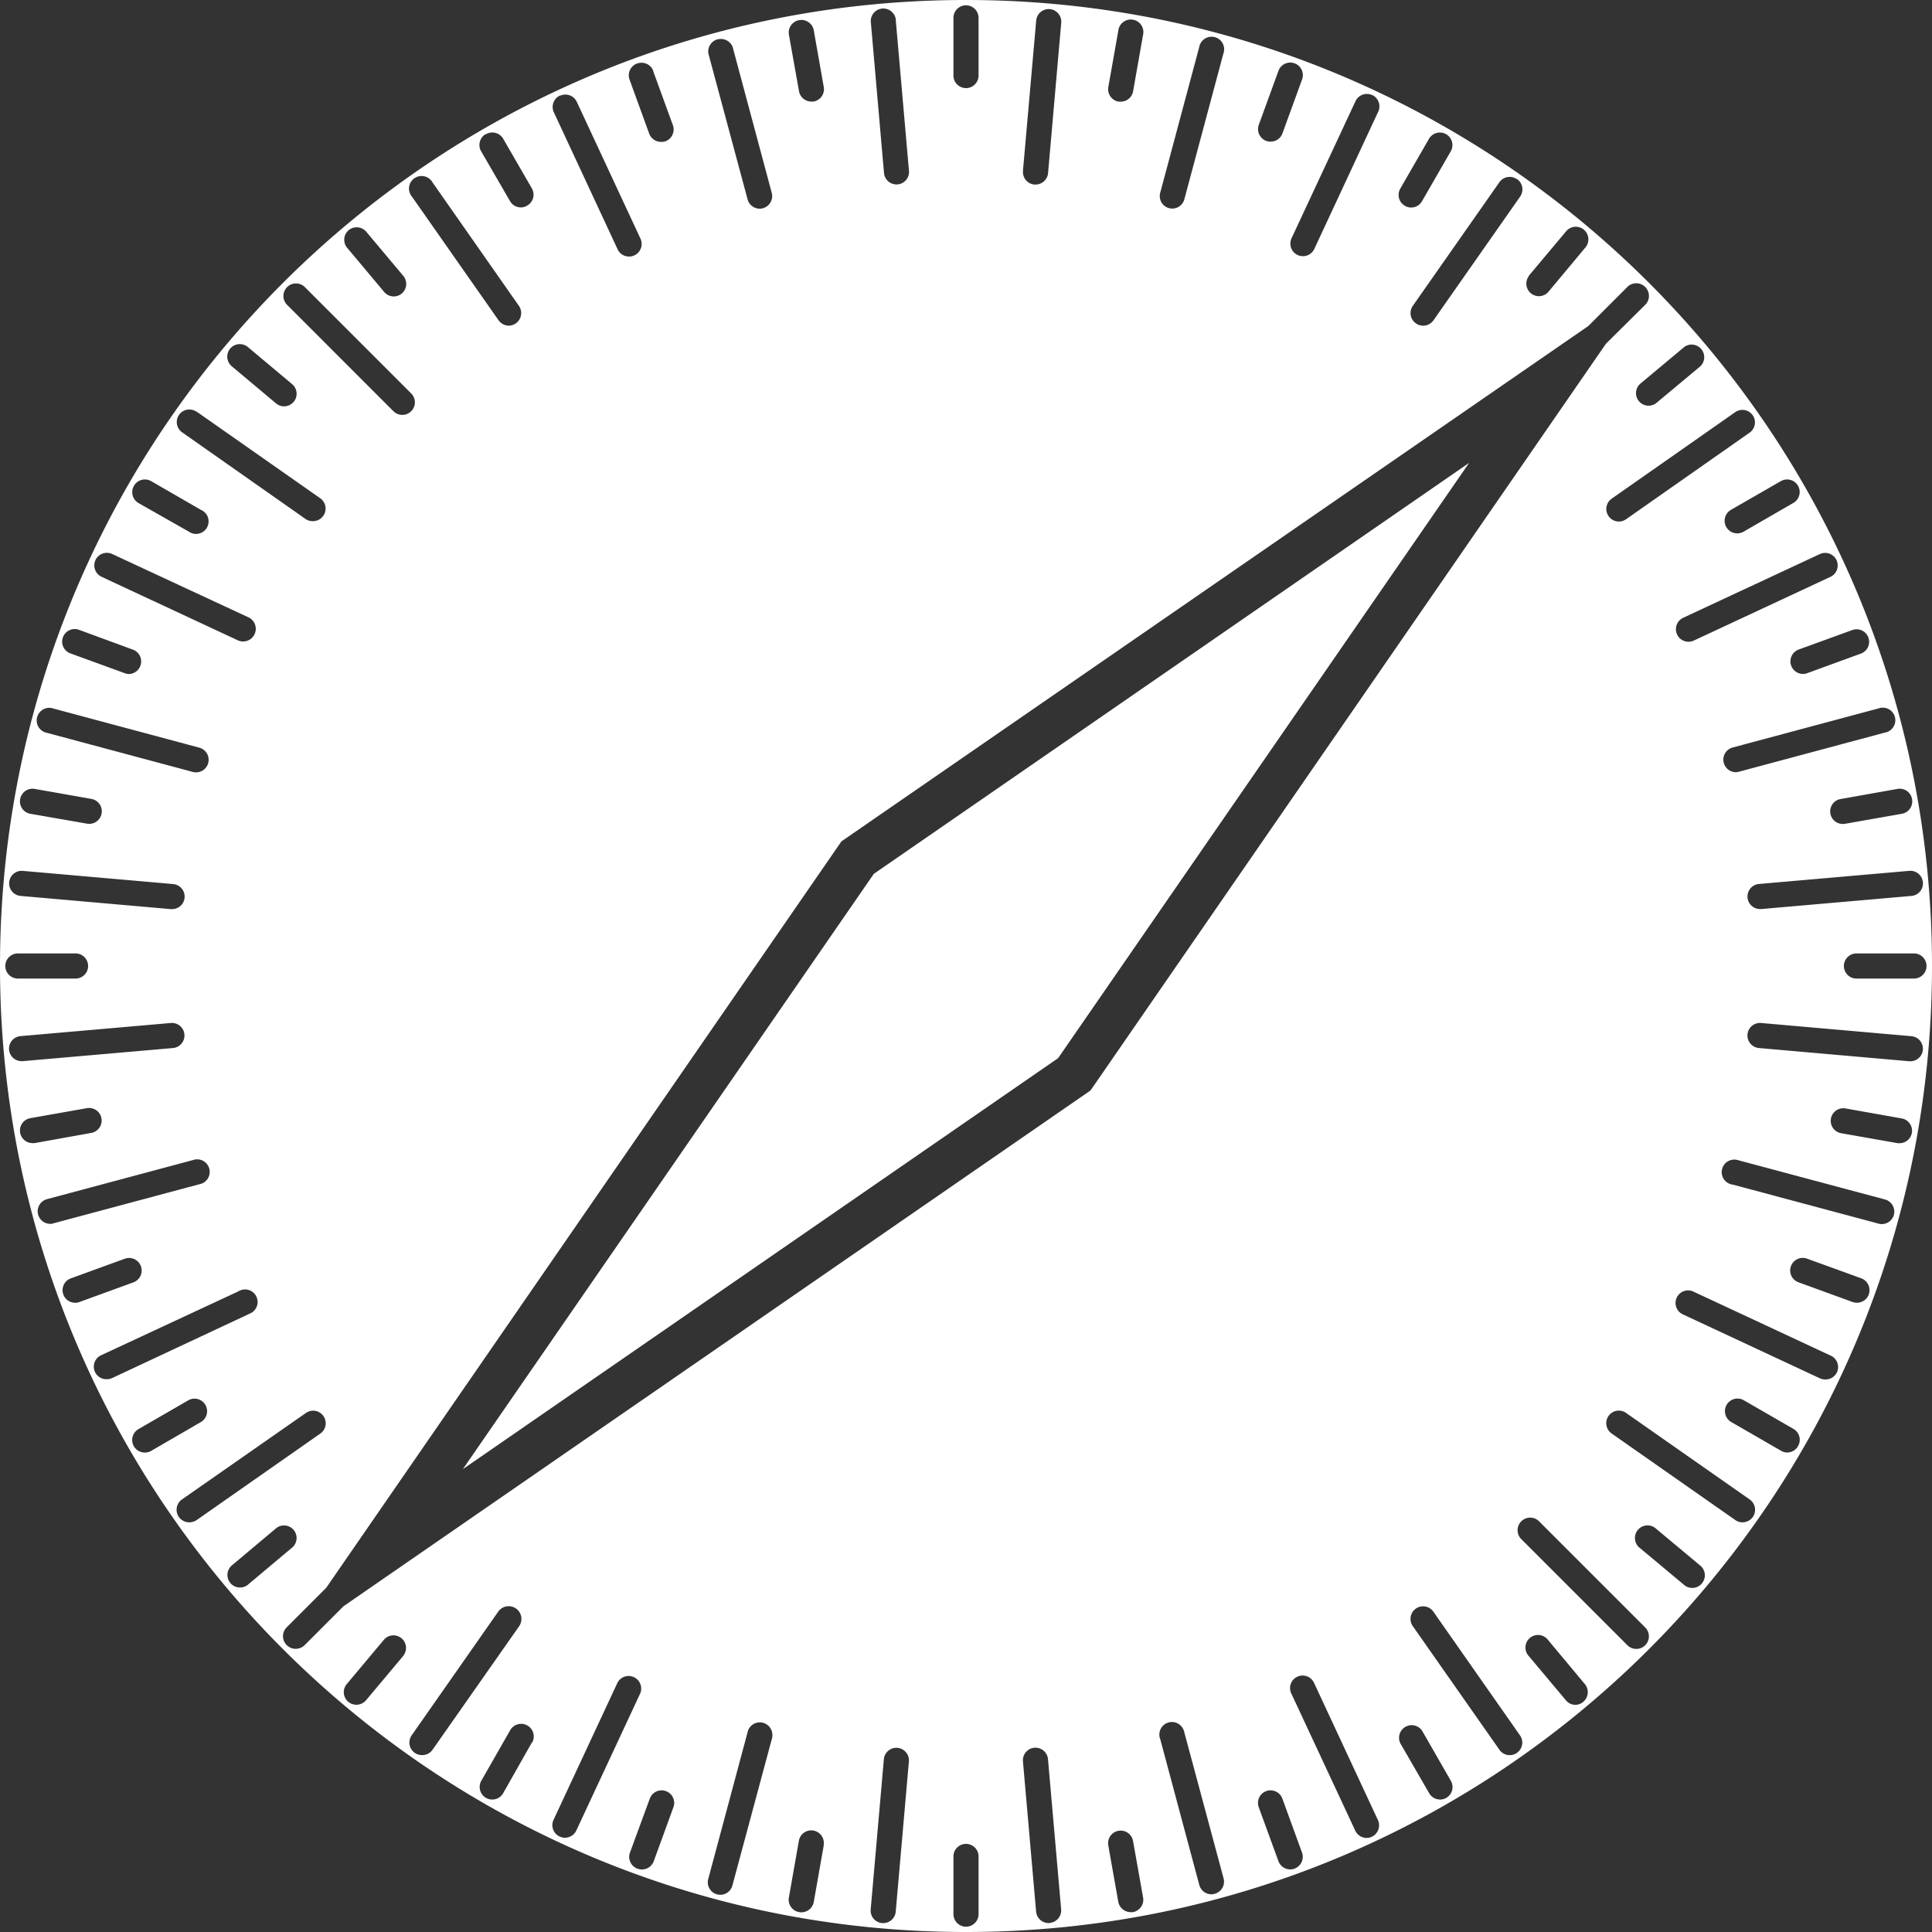 <svg xmlns="http://www.w3.org/2000/svg" viewBox="0 0 480 480"><rect x="0" y="0" width="480" height="480" fill="#333333" stroke="none"/><defs><style>.cls-1{fill:#fff;}</style></defs><title>safari_1</title><g id="Layer_2" data-name="Layer 2"><g id="Layer_1-2" data-name="Layer 1"><path class="cls-1" d="M240,0C107.45,0,0,107.45,0,240S107.45,480,240,480,480,372.55,480,240,372.55,0,240,0ZM477.74,219.21a3.12,3.12,0,0,1-2.84,3.38l-37.32,3.26h-.28a3.12,3.12,0,0,1-.27-6.23l37.32-3.26A3.13,3.13,0,0,1,477.74,219.21Zm.9,20.79a3.12,3.12,0,0,1-3.12,3.12H461.23a3.12,3.12,0,0,1,0-6.24h14.29A3.12,3.12,0,0,1,478.64,240Zm-3.59-41.43a3.12,3.12,0,0,1-2.53,3.61l-14.08,2.48a3.66,3.66,0,0,1-.57.05,3.12,3.12,0,0,1-.54-6.2L471.44,196A3.11,3.11,0,0,1,475.05,198.57Zm-4.35-20.71a3.13,3.13,0,0,1-1.83,4,3,3,0,0,1-.57.15l-36.18,9.7a3.2,3.2,0,0,1-.81.14,3.12,3.12,0,0,1-.81-6.14l36.19-9.7A3.12,3.12,0,0,1,470.7,177.86Zm-6.49-19.41a3.11,3.11,0,0,1-1.82,3.91L449,167.25a3,3,0,0,1-1.07.19,3.13,3.13,0,0,1-1.07-6.06l13.43-4.88A3.12,3.12,0,0,1,464.21,158.45Zm-7.93-19.28a3.13,3.13,0,0,1-1.51,4.15l-33.95,15.83a3.12,3.12,0,1,1-2.64-5.66l33.95-15.83A3.13,3.13,0,0,1,456.28,139.17Zm-9.57-18.49a3.13,3.13,0,0,1-1.15,4.27l-12.37,7.14a3.13,3.13,0,0,1-3.16-5.41l12.41-7.14A3.13,3.13,0,0,1,446.71,120.68Zm-11.24-17.49a3.11,3.11,0,0,1-.75,4.28L404,129a3.1,3.1,0,0,1-1.79.57,3.12,3.12,0,0,1-1.79-5.68l30.69-21.49A3.12,3.12,0,0,1,435.47,103.19Zm-17-17a3.13,3.13,0,0,1,4,4.79l-11,9.18a3.12,3.12,0,0,1-4-4.78Zm-38.62-17.7L389,57.58a3.12,3.12,0,1,1,5,3.77,2.11,2.11,0,0,1-.19.23l-9.18,11a3.12,3.12,0,0,1-4.78-4Zm-2.94-24a3.13,3.13,0,0,1,.77,4.35L356.16,79.56A3.13,3.13,0,0,1,351,76l21.49-30.68A3.13,3.13,0,0,1,376.88,44.52Zm-29,2.35v0l7.15-12.41a3.12,3.12,0,0,1,5.38,3.16L353.29,50a3.11,3.11,0,0,1-2.68,1.56,3,3,0,0,1-1.55-.42A3.11,3.11,0,0,1,347.9,46.87Zm-7.1-23.29a3.12,3.12,0,0,1,1.65,4.1l-.09.19-15.83,34a3.12,3.12,0,0,1-5.95-1.35,3.16,3.16,0,0,1,.29-1.29l15.84-33.95A3.12,3.12,0,0,1,340.8,23.58Zm-28.07,7.47,4.89-13.42a3.12,3.12,0,0,1,5.87,2.14L318.6,33.19a3.11,3.11,0,0,1-2.93,2,3.25,3.25,0,0,1-1.07-.18A3.13,3.13,0,0,1,312.73,31.05ZM288.25,47.9h0l9.69-36.19a3.12,3.12,0,0,1,6.15,1.08,5.44,5.44,0,0,1-.15.54L294.25,49.5a3.11,3.11,0,0,1-3,2.32,3.16,3.16,0,0,1-.81-.11A3.1,3.1,0,0,1,288.25,47.9ZM275.36,21.63l2.49-14.07a3.12,3.12,0,0,1,6.19.82c0,.09,0,.17-.05.26l-2.48,14.07a3.11,3.11,0,0,1-3.07,2.54,4.86,4.86,0,0,1-.54,0A3.14,3.14,0,0,1,275.36,21.63ZM254.15,42.44l3.29-37.33a3.12,3.12,0,1,1,6.22.54L260.39,43a3.12,3.12,0,0,1-3.12,2.85H257a3.12,3.12,0,0,1-2.84-3.38Zm-17.27-38a3.12,3.12,0,1,1,6.24,0V18.77a3.12,3.12,0,1,1-6.24,0Zm-17.83-2.3a3.14,3.14,0,0,1,3.51,2.69,2.46,2.46,0,0,1,0,.28l3.27,37.33A3.12,3.12,0,0,1,223,45.82h-.27A3.11,3.11,0,0,1,219.63,43L216.37,5.65A3.12,3.12,0,0,1,219.05,2.14ZM198.57,5a3.13,3.13,0,0,1,3.61,2.54l2.48,14.07a3.12,3.12,0,0,1-2.53,3.62,3.39,3.39,0,0,1-.55,0,3.12,3.12,0,0,1-3.07-2.58L196,8.6A3.13,3.13,0,0,1,198.57,5Zm-20,4.73a3.12,3.12,0,0,1,3.47,2l9.7,36.19a3.13,3.13,0,0,1-2.21,3.82h0a3,3,0,0,1-.79.11,3.12,3.12,0,0,1-3-2.31L176,13.32A3.12,3.12,0,0,1,178.57,9.71Zm-20.28,6.06a3.12,3.12,0,0,1,4,1.77.69.69,0,0,1,0,.13l4.89,13.42a3.13,3.13,0,0,1-1.87,4,3.43,3.43,0,0,1-1.06.14,3.13,3.13,0,0,1-2.94-2l-4.88-13.42A3.12,3.12,0,0,1,158.29,15.77Zm-19.14,8a3.13,3.13,0,0,1,4.15,1.51l15.83,34a3.13,3.13,0,0,1-1.53,4.15,3.08,3.08,0,0,1-1.3.29v0a3.13,3.13,0,0,1-2.86-1.81l-15.8-33.95A3.13,3.13,0,0,1,139.15,23.72Zm-18.49,9.6A3.13,3.13,0,0,1,125,34.44l7.14,12.37A3.12,3.12,0,0,1,131,51.07a3,3,0,0,1-1.51.46A3.12,3.12,0,0,1,126.73,50L119.54,37.6A3.13,3.13,0,0,1,120.66,33.32ZM102.72,44.47a3.13,3.13,0,0,1,4.4.36,2.91,2.91,0,0,1,.32.46L128.93,76a3.13,3.13,0,0,1-2.49,4.91,3.16,3.16,0,0,1-2.57-1.33L102.36,48.87A3.12,3.12,0,0,1,102.72,44.47ZM86.61,57.2a3.12,3.12,0,0,1,4.4.39l9.18,10.94a3.12,3.12,0,0,1-.38,4.4h0a3.11,3.11,0,0,1-2,.72,3.16,3.16,0,0,1-2.36-1.11l-9.22-11A3.12,3.12,0,0,1,86.61,57.2ZM71.4,71.26a3.13,3.13,0,0,1,4.27,0l26.49,26.49a3.12,3.12,0,0,1-4.41,4.42L71.26,75.67A3.12,3.12,0,0,1,71.4,71.26ZM57.18,86.61a3.13,3.13,0,0,1,4.4-.39l11,9.22a3.12,3.12,0,0,1-2,5.51v0a3.12,3.12,0,0,1-2-.73L57.58,91A3.13,3.13,0,0,1,57.18,86.61Zm-12.72,16.5a3.11,3.11,0,0,1,4.33-.83l.08,0,30.69,21.51a3.13,3.13,0,0,1-1.8,5.69A3.1,3.1,0,0,1,76,129L45.29,107.44A3.11,3.11,0,0,1,44.46,103.11ZM33.29,120.68a3.13,3.13,0,0,1,4.27-1.14l12.37,7.14a3.11,3.11,0,1,1-3,5.41L34.44,125A3.13,3.13,0,0,1,33.29,120.68Zm-9.57,18.47a3.13,3.13,0,0,1,4.15-1.51l34,15.8a3.15,3.15,0,0,1-2.64,5.71L25.23,143.3A3.13,3.13,0,0,1,23.72,139.15ZM15.6,158.44a3.11,3.11,0,0,1,3.92-2l.23.08,13.43,4.94a3.13,3.13,0,0,1-1.07,6,3,3,0,0,1-1.07-.19l-13.42-4.89A3.11,3.11,0,0,1,15.6,158.44Zm-6.43,20a3.13,3.13,0,0,1,3.61-2.54,5.44,5.44,0,0,1,.54.15l36.18,9.7a3.12,3.12,0,0,1-.8,6.14v0a3.16,3.16,0,0,1-.81-.11l-36.19-9.7A3.12,3.12,0,0,1,9.17,178.45ZM5,198.57A3.13,3.13,0,0,1,8.6,196l14.07,2.48a3.12,3.12,0,0,1-.54,6.2,3.29,3.29,0,0,1-.54-.05L7.52,202.18A3.13,3.13,0,0,1,5,198.57Zm.68,17.8L43,219.64a3.12,3.12,0,0,1-.27,6.23h-.27L5.12,222.59a3.12,3.12,0,1,1,.54-6.22ZM1.32,240a3.12,3.12,0,0,1,3.12-3.12H18.77a3.12,3.12,0,0,1,0,6.24H4.44A3.12,3.12,0,0,1,1.32,240Zm.92,20.55a3.12,3.12,0,0,1,2.87-3.13l37.33-3.26a3.12,3.12,0,1,1,.54,6.22L5.65,263.64H5.38A3.12,3.12,0,0,1,2.24,260.55ZM8.06,284a3.12,3.12,0,0,1-.54-6.19l14.07-2.49a3.12,3.12,0,1,1,1.08,6.15L8.6,284A2.47,2.47,0,0,1,8.06,284Zm4.45,20.06a3.12,3.12,0,0,1-.81-6.14l36.19-9.69a3.12,3.12,0,0,1,2.18,5.85,3,3,0,0,1-.57.15l-36.18,9.69A2.75,2.75,0,0,1,12.51,304.08Zm6.18,19.6a3.12,3.12,0,0,1-1.07-6.06L31,312.73a3.12,3.12,0,0,1,2.14,5.87l-13.43,4.89A3,3,0,0,1,18.69,323.68Zm7.86,19a3.12,3.12,0,0,1-1.32-6l34-15.83A3.12,3.12,0,1,1,62,326.39l-.19.09L27.87,342.37A3.17,3.17,0,0,1,26.55,342.66ZM36,360.88a3.12,3.12,0,0,1-1.6-5.82l12.37-7.15a3.12,3.12,0,1,1,3.12,5.41L37.6,360.44A3,3,0,0,1,36,360.88Zm11,17.33a3.12,3.12,0,0,1-1.79-5.68L76,351.05a3.12,3.12,0,0,1,3.59,5.11L48.87,377.65A3.11,3.11,0,0,1,47.08,378.21Zm14.51,15.57a3.12,3.12,0,0,1-4-4.78l10.94-9.18a3.12,3.12,0,1,1,4.23,4.59,2.11,2.11,0,0,1-.23.19Zm38.64,17.66-9.22,11a3.16,3.16,0,0,1-2.4,1.1,3.12,3.12,0,0,1-2.39-5.12h0l9.22-11a3.12,3.12,0,1,1,4.79,4Zm4.68,24.61a3.12,3.12,0,0,1-2.56-4.9h0l21.48-30.7A3.12,3.12,0,1,1,129,404l-21.52,30.7A3.11,3.11,0,0,1,104.91,436.05Zm27.36-3.19-.18.3L125,445.53a3.12,3.12,0,1,1-5.41-3.12L126.68,430a3.13,3.13,0,1,1,5.59,2.83Zm8.17,23.72a3,3,0,0,1-1.32-.3,3.11,3.11,0,0,1-1.52-4.13v0l15.83-33.95a3.12,3.12,0,1,1,5.66,2.64l-15.83,33.95A3.13,3.13,0,0,1,140.44,456.58ZM167.31,449l-4.89,13.42a3.15,3.15,0,0,1-6.1-1.06,3,3,0,0,1,.19-1.07l4.93-13.43a3.12,3.12,0,0,1,5.87,2.14Zm24.57-17.38a5.44,5.44,0,0,1-.15.54L182,468.3a3.11,3.11,0,1,1-6-1.61h0l9.7-36.19a3.12,3.12,0,0,1,6.15,1.08Zm12.78,26.84-2.48,14.07a3.14,3.14,0,0,1-3.07,2.58,3.41,3.41,0,0,1-.55-.05A3.12,3.12,0,0,1,196,471.4l2.48-14.07a3.12,3.12,0,0,1,6.15,1.09Zm17.88,16.5a3.12,3.12,0,0,1-3.1,2.83h-.28a3.12,3.12,0,0,1-2.84-3.38h0l3.27-37.32a3.12,3.12,0,1,1,6.22.54Zm20.58.6a3.12,3.12,0,0,1-6.24,0V461.23a3.12,3.12,0,0,1,6.24,0Zm17.68,2.22h-.28a3.11,3.11,0,0,1-3.1-2.85l-3.27-37.32a3.12,3.12,0,1,1,6.22-.55l3.27,37.32A3.13,3.13,0,0,1,260.8,477.74ZM85.34,399.07l-9.67,9.68a3.15,3.15,0,0,1-4.4,0l-.14.1.09-.14a3.08,3.08,0,0,1-.91-2.19,3.14,3.14,0,0,1,.92-2.22l9.82-9.82,128-185.44L394.61,81l9.72-9.72a3.12,3.12,0,0,1,4.39,0l.16-.11-.11.16a3.11,3.11,0,0,1,0,4.38L399,85.39,270.93,270.93Zm196.11,76h0a3.25,3.25,0,0,1-.54,0,3.15,3.15,0,0,1-3.08-2.59l-2.48-14a3.12,3.12,0,0,1,6.15-1.09L284,471.44A3.12,3.12,0,0,1,281.45,475.06Zm20.31-4.55a3.09,3.09,0,0,1-.8.11,3.12,3.12,0,0,1-3-2.32l-9.69-36.18a3.12,3.12,0,1,1,5.85-2.16,2.72,2.72,0,0,1,.15.54L304,466.69A3.12,3.12,0,0,1,301.76,470.51Zm19.86-6.26h0a3,3,0,0,1-1.07.19,3.13,3.13,0,0,1-2.93-2.06L312.73,449a3.12,3.12,0,1,1,5.87-2.14l4.89,13.43A3.12,3.12,0,0,1,321.62,464.25Zm19.21-7.92a3.07,3.07,0,0,1-1.29.29v0a3.12,3.12,0,0,1-2.83-1.81l-15.83-33.95a3.12,3.12,0,1,1,5.56-2.83l.09.19,15.83,34A3.13,3.13,0,0,1,340.83,456.33Zm18.48-9.64h0a3.17,3.17,0,0,1-1.53.39,3.12,3.12,0,0,1-2.7-1.56l-7.15-12.37a3.13,3.13,0,0,1,5.41-3.13l7.12,12.41A3.11,3.11,0,0,1,359.31,446.69Zm17.57-11.2a3.16,3.16,0,0,1-1.79.56,3.13,3.13,0,0,1-2.56-1.33L351,404a3.12,3.12,0,0,1,5.12-3.58l21.49,30.69A3.12,3.12,0,0,1,376.88,435.49Zm16.44-12.65a3,3,0,0,1-4.27-.41l-9.23-11a3.12,3.12,0,1,1,4.59-4.23,2.11,2.11,0,0,1,.19.23l9.18,11A3.13,3.13,0,0,1,393.32,422.84Zm15.44-14.1a3.14,3.14,0,0,1-2.22.92,3.11,3.11,0,0,1-2.21-.91l-26.49-26.49a3.13,3.13,0,0,1,4.42-4.42l26.49,26.49A3.12,3.12,0,0,1,408.76,408.74Zm14.06-15.34a3.11,3.11,0,0,1-4.38.38l-11-9.18a3.12,3.12,0,0,1,3.77-5,2.11,2.11,0,0,1,.23.19l11,9.18A3.12,3.12,0,0,1,422.82,393.4Zm12.67-16.53a3.15,3.15,0,0,1-2.58,1.34h0a3.12,3.12,0,0,1-1.77-.56l-30.7-21.49a3.12,3.12,0,0,1,3.5-5.17l.08.06,30.69,21.48A3.12,3.12,0,0,1,435.49,376.87Zm11.22-17.57a3.12,3.12,0,0,1-2.71,1.56l0,0a3,3,0,0,1-1.52-.44l-12.37-7.14a3.12,3.12,0,1,1,3.13-5.4L445.57,355A3.12,3.12,0,0,1,446.71,359.3Zm9.74-18.51a3.13,3.13,0,0,1-3,1.92v0a3.14,3.14,0,0,1-1.32-.29l-33.95-15.84a3.12,3.12,0,1,1,2.45-5.74l.19.09,33.95,15.83A3.12,3.12,0,0,1,456.45,340.79Zm7.82-19.14a3.13,3.13,0,0,1-2.9,2h-.05a3,3,0,0,1-1.07-.19l-13.43-4.89a3.12,3.12,0,0,1,2.14-5.87l13.48,4.89A3.13,3.13,0,0,1,464.27,321.65Zm6.27-19.88a3.11,3.11,0,0,1-3,2.34v0a2.78,2.78,0,0,1-.81-.11l-36.19-9.69a3.12,3.12,0,1,1,1-6.15,2.65,2.65,0,0,1,.57.15L468.3,298A3.12,3.12,0,0,1,470.54,301.77ZM475,281.46a3.11,3.11,0,0,1-3,2.56h0a2.29,2.29,0,0,1-.52,0l-14.07-2.48a3.12,3.12,0,0,1,1.11-6.15l14,2.49A3.11,3.11,0,0,1,475,281.46Zm-.32-17.79v0h-.28L437,260.38a3.12,3.12,0,0,1,.54-6.22l37.33,3.28a3.12,3.12,0,0,1-.27,6.23Z"/><polygon class="cls-1" points="365 115 365 115 217.1 217.1 115 365 115 365 115 365 262.89 262.89 365 115 365 115"/></g></g></svg>
